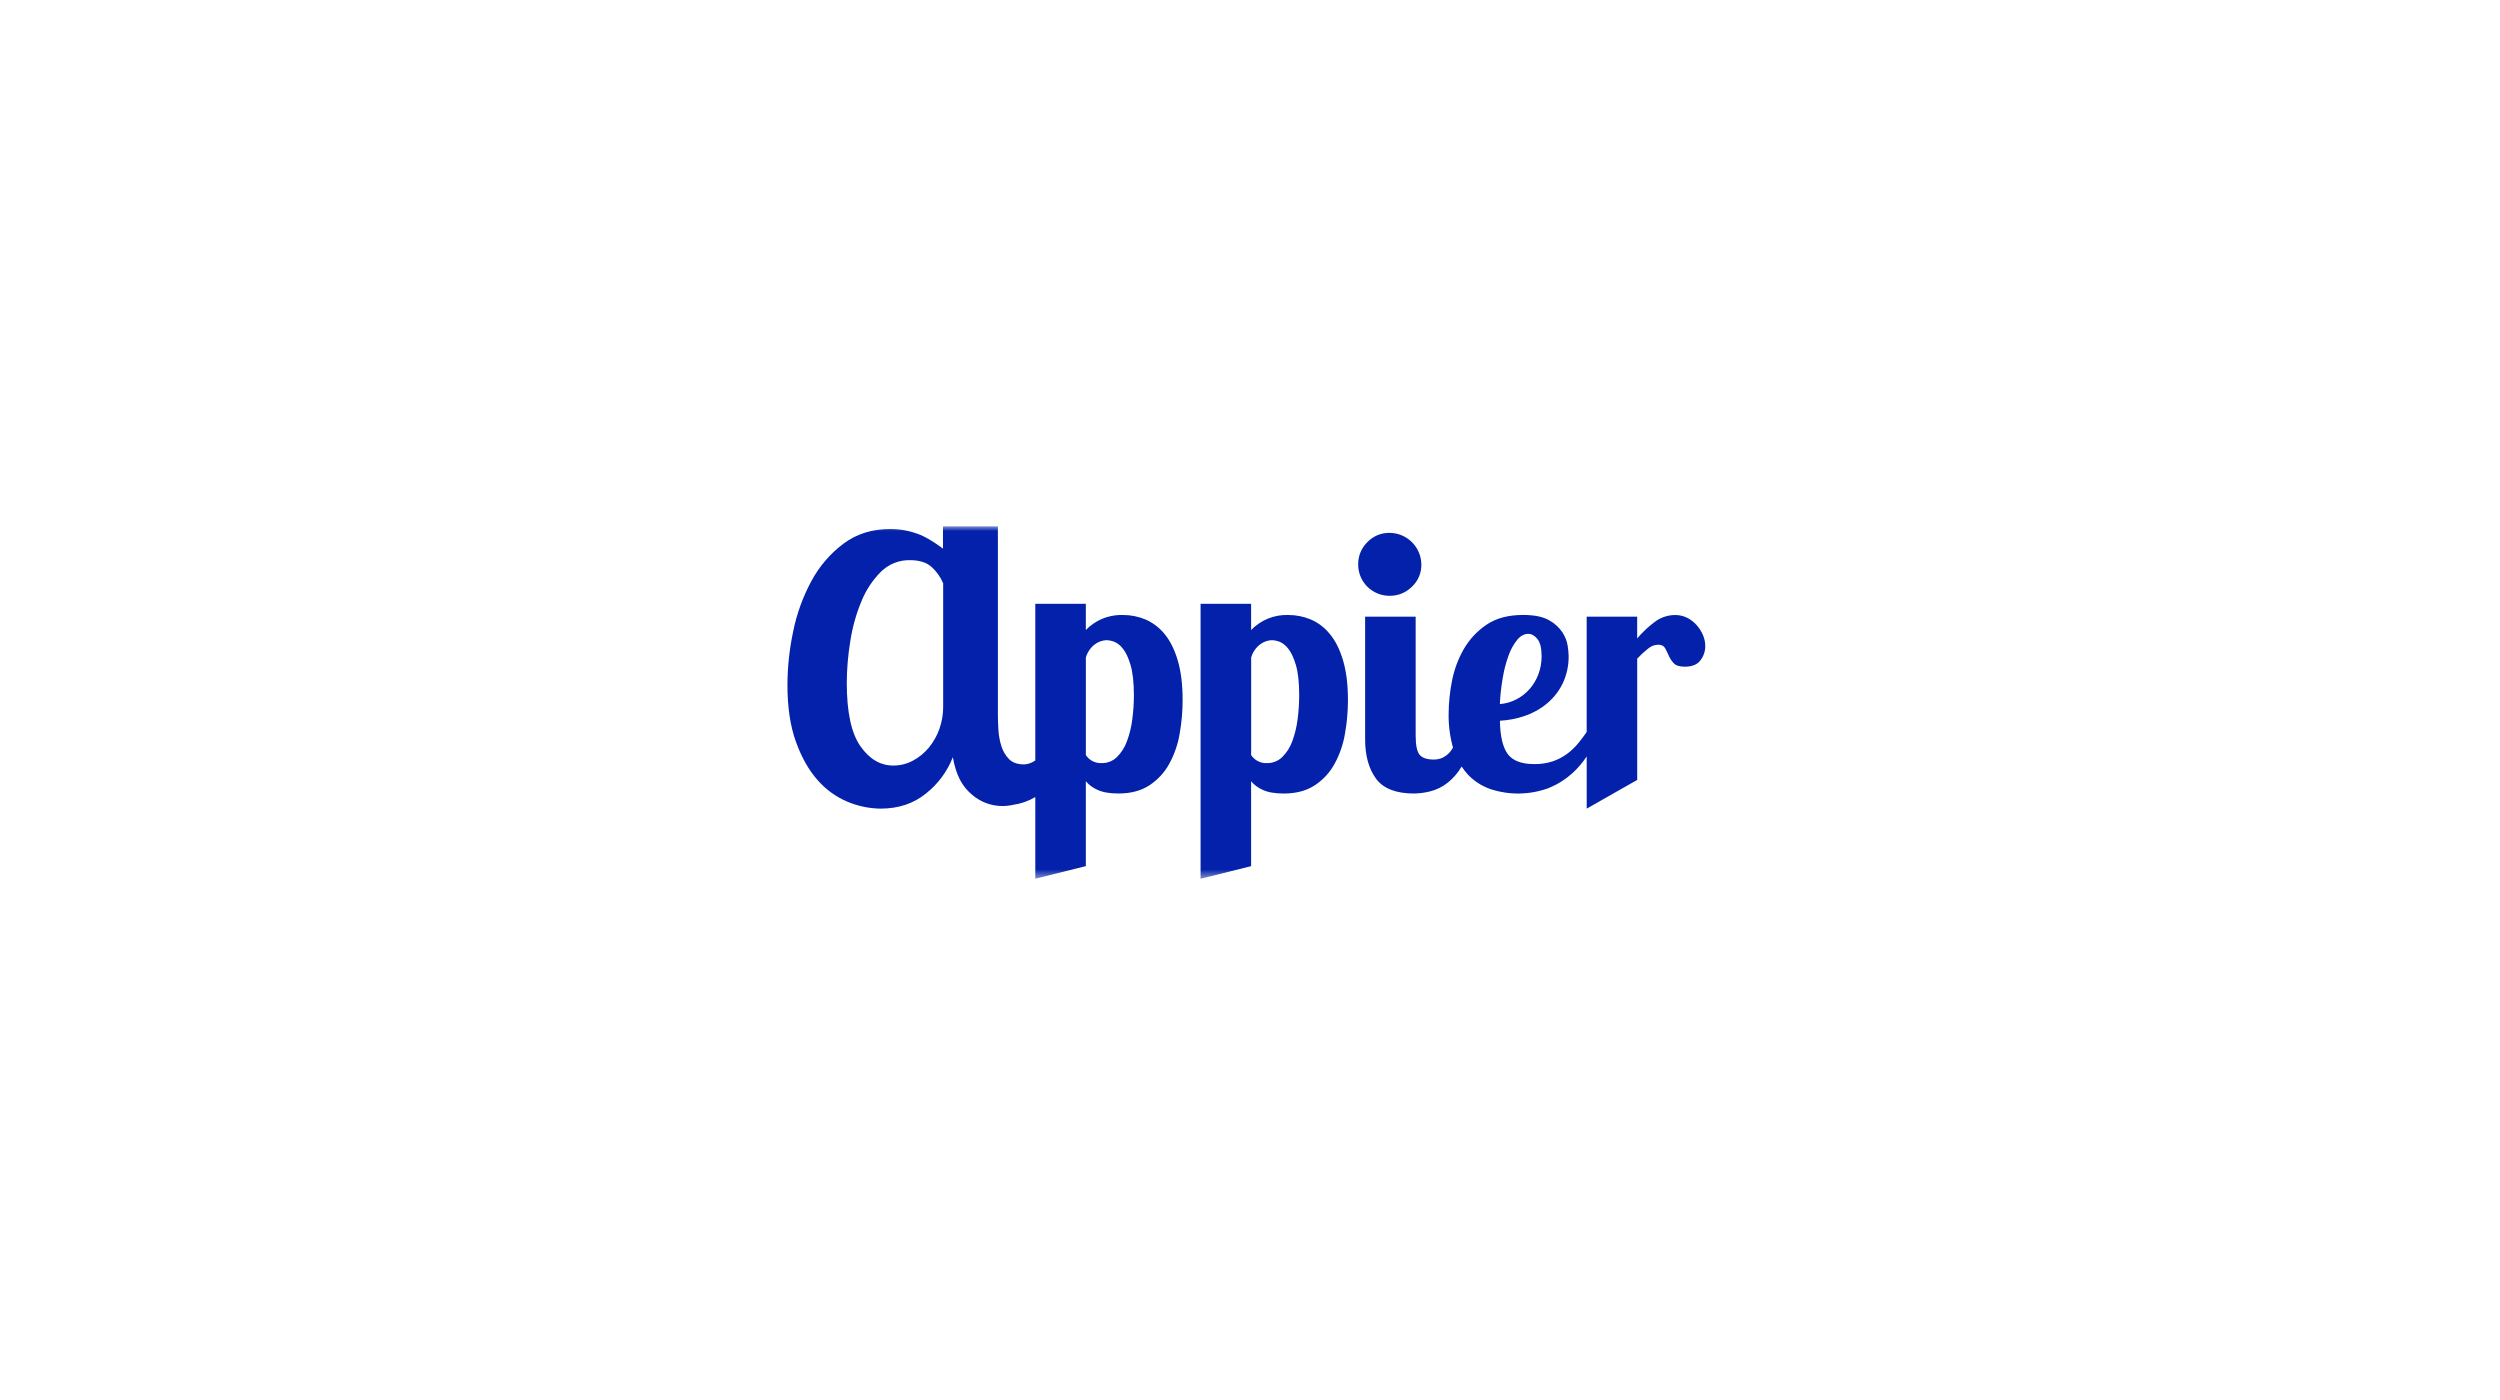 <svg width="266" height="149" viewBox="0 0 266 149" fill="none" xmlns="http://www.w3.org/2000/svg">
<mask id="mask0_1_2" style="mask-type:luminance" maskUnits="userSpaceOnUse" x="83" y="56" width="100" height="38">
<path d="M183 56H83V93.5H183V56Z" fill="white"/>
</mask>
<g mask="url(#mask0_1_2)">
<path d="M123.911 67.462C123.373 66.793 122.681 66.263 121.894 65.918C121.133 65.596 120.314 65.432 119.487 65.436C118.678 65.413 117.874 65.572 117.136 65.9C116.535 66.176 115.992 66.561 115.533 67.034V64.247H110.156V80.918C110.063 80.972 109.985 81.023 109.884 81.078C109.605 81.226 109.297 81.312 108.982 81.332C108.28 81.332 107.746 81.153 107.373 80.784C106.995 80.399 106.715 79.929 106.555 79.414C106.377 78.857 106.269 78.281 106.234 77.698C106.195 77.096 106.175 76.563 106.175 76.096V56H100.333V58.377C100.333 58.377 98.974 57.332 97.902 56.903C96.907 56.502 95.846 56.291 94.773 56.279C92.823 56.279 91.151 56.8 89.742 57.848C88.324 58.914 87.157 60.277 86.323 61.841C85.419 63.522 84.768 65.326 84.391 67.195C83.995 69.064 83.791 70.968 83.783 72.878C83.783 75.245 84.085 77.264 84.69 78.934C85.294 80.604 86.064 81.962 86.999 83.009C87.87 84.009 88.96 84.796 90.185 85.309C91.305 85.779 92.506 86.027 93.721 86.037C95.595 86.037 97.194 85.503 98.518 84.434C99.802 83.421 100.791 82.085 101.382 80.563C101.733 82.544 102.393 83.674 103.369 84.506C104.268 85.313 105.435 85.76 106.645 85.762C107.044 85.762 107.441 85.717 107.829 85.628C108.652 85.509 109.443 85.229 110.156 84.804V93.497L115.533 92.155V83.123C115.866 83.518 116.287 83.831 116.763 84.036C117.312 84.296 118.056 84.427 119.003 84.427C120.321 84.427 121.421 84.135 122.304 83.552C123.184 82.973 123.908 82.187 124.412 81.265C124.955 80.267 125.328 79.187 125.516 78.067C125.725 76.89 125.831 75.696 125.831 74.5C125.831 72.838 125.658 71.425 125.31 70.261C124.963 69.097 124.497 68.164 123.911 67.462ZM100.354 75.178C100.358 75.992 100.221 76.799 99.949 77.567C99.692 78.287 99.312 78.959 98.827 79.551C98.356 80.121 97.778 80.592 97.124 80.939C96.487 81.279 95.775 81.456 95.053 81.455C93.672 81.455 92.5 80.765 91.539 79.385C90.577 78.004 90.097 75.761 90.097 72.654C90.105 71.161 90.231 69.671 90.475 68.198C90.697 66.746 91.094 65.327 91.658 63.97C92.132 62.797 92.836 61.731 93.73 60.834C94.137 60.431 94.623 60.113 95.157 59.901C95.691 59.689 96.262 59.587 96.837 59.601C97.834 59.601 98.603 59.849 99.144 60.345C99.666 60.825 100.078 61.411 100.354 62.063V75.178ZM120.477 76.528C120.38 77.322 120.191 78.103 119.913 78.854C119.69 79.49 119.327 80.067 118.849 80.543C118.634 80.756 118.378 80.923 118.096 81.036C117.814 81.148 117.513 81.202 117.21 81.195C116.828 81.214 116.451 81.116 116.126 80.916C115.891 80.768 115.689 80.572 115.535 80.341V69.968C115.687 69.417 116.013 68.929 116.465 68.577C116.839 68.285 117.298 68.122 117.773 68.112C118.021 68.125 118.265 68.175 118.498 68.259C118.876 68.409 119.205 68.661 119.45 68.985C119.775 69.368 120.055 69.958 120.29 70.753C120.525 71.547 120.647 72.625 120.647 73.986C120.645 74.836 120.588 75.685 120.477 76.528Z" fill="#0321AA"/>
<path d="M141.496 67.462C140.96 66.793 140.269 66.263 139.483 65.918C138.722 65.597 137.903 65.433 137.076 65.436C136.341 65.41 135.608 65.538 134.926 65.814C134.244 66.09 133.628 66.505 133.118 67.034V64.247H127.741V93.501L133.118 92.159V83.127C133.453 83.522 133.875 83.835 134.351 84.041C134.898 84.3 135.644 84.43 136.589 84.431C137.907 84.431 139.008 84.139 139.89 83.556C140.772 82.978 141.497 82.193 142 81.269C142.544 80.272 142.918 79.192 143.104 78.072C143.314 76.894 143.42 75.701 143.421 74.505C143.421 72.843 143.247 71.43 142.9 70.266C142.553 69.102 142.085 68.167 141.496 67.462ZM138.066 76.528C137.968 77.322 137.78 78.102 137.505 78.854C137.281 79.489 136.916 80.066 136.438 80.543C136.223 80.756 135.967 80.924 135.685 81.036C135.403 81.148 135.101 81.202 134.798 81.195C134.416 81.214 134.039 81.116 133.714 80.916C133.479 80.767 133.278 80.571 133.123 80.341V69.968C133.277 69.417 133.604 68.93 134.056 68.577C134.43 68.285 134.888 68.122 135.363 68.112C135.611 68.126 135.856 68.175 136.091 68.259C136.468 68.41 136.797 68.661 137.041 68.985C137.366 69.368 137.644 69.958 137.881 70.753C138.118 71.549 138.235 72.625 138.235 73.986C138.233 74.836 138.176 75.685 138.066 76.528Z" fill="#0321AA"/>
<path d="M181.196 67.571C181.03 67.185 180.803 66.829 180.525 66.514C180.24 66.193 179.897 65.928 179.514 65.733C179.115 65.534 178.673 65.433 178.227 65.439C177.429 65.441 176.655 65.709 176.027 66.199C175.354 66.707 174.74 67.287 174.196 67.929V65.616H168.822V77.891C168.547 78.285 168.272 78.66 167.982 79.012C167.624 79.459 167.21 79.86 166.751 80.204C166.285 80.546 165.769 80.815 165.222 81.004C164.583 81.211 163.914 81.311 163.241 81.299C161.899 81.299 160.957 80.944 160.43 80.238C159.903 79.532 159.618 78.35 159.591 76.688C160.514 76.639 161.426 76.457 162.297 76.149C163.158 75.854 163.955 75.4 164.647 74.811C165.336 74.225 165.894 73.502 166.285 72.688C166.714 71.766 166.925 70.757 166.902 69.741C166.89 69.406 166.858 69.071 166.806 68.739C166.725 68.222 166.534 67.727 166.245 67.289C165.881 66.745 165.388 66.298 164.81 65.988C164.162 65.617 163.241 65.431 162.047 65.431C160.479 65.431 159.185 65.778 158.165 66.47C157.168 67.141 156.339 68.032 155.741 69.072C155.137 70.129 154.713 71.278 154.488 72.473C154.262 73.606 154.144 74.757 154.134 75.912C154.113 77.14 154.269 78.365 154.599 79.548C154.532 79.667 154.457 79.781 154.376 79.89C153.89 80.51 153.288 80.817 152.566 80.817C151.844 80.817 151.341 80.65 151.055 80.317C150.77 79.984 150.626 79.295 150.626 78.254V65.616H145.249V78.661C145.249 80.397 145.635 81.791 146.405 82.844C147.175 83.897 148.52 84.426 150.438 84.431C151.018 84.42 151.594 84.345 152.156 84.207C152.854 84.033 153.505 83.708 154.063 83.257C154.648 82.782 155.141 82.206 155.519 81.556C155.722 81.871 155.953 82.167 156.209 82.441C156.858 83.116 157.657 83.631 158.542 83.945C160.582 84.629 162.797 84.59 164.813 83.836C165.724 83.46 166.565 82.931 167.297 82.272C167.877 81.741 168.39 81.141 168.825 80.487V86.037L174.199 82.984V70.081C174.553 69.701 174.935 69.348 175.341 69.024C175.645 68.757 176.034 68.605 176.439 68.595C176.787 68.595 177.031 68.72 177.169 68.966C177.312 69.226 177.442 69.493 177.558 69.766C177.688 70.059 177.865 70.329 178.082 70.565C178.304 70.811 178.703 70.936 179.277 70.936C180.047 70.936 180.6 70.706 180.937 70.246C181.267 69.814 181.444 69.286 181.44 68.744C181.438 68.34 181.355 67.942 181.196 67.571ZM159.902 72.066C160.037 71.253 160.249 70.455 160.535 69.682C160.748 69.092 161.057 68.541 161.451 68.052C161.796 67.646 162.191 67.441 162.608 67.441C162.954 67.441 163.278 67.622 163.574 67.979C163.87 68.335 164.026 68.947 164.026 69.81C164.031 70.467 163.917 71.119 163.688 71.735C163.475 72.308 163.16 72.839 162.759 73.302C162.36 73.76 161.877 74.138 161.336 74.415C160.792 74.698 160.196 74.868 159.584 74.913C159.629 73.958 159.736 73.007 159.902 72.066Z" fill="#0321AA"/>
<path d="M147.849 63.392C148.292 63.399 148.732 63.316 149.142 63.149C149.552 62.983 149.924 62.735 150.236 62.421C150.558 62.119 150.813 61.754 150.984 61.347C151.156 60.941 151.24 60.504 151.232 60.064C151.226 59.172 150.867 58.319 150.234 57.689C149.601 57.059 148.744 56.702 147.849 56.697C147.407 56.69 146.968 56.774 146.561 56.944C146.153 57.115 145.786 57.368 145.482 57.687C145.167 57.998 144.918 58.369 144.751 58.778C144.584 59.187 144.503 59.625 144.511 60.067C144.509 60.504 144.594 60.937 144.76 61.342C144.927 61.746 145.173 62.114 145.484 62.423C145.794 62.732 146.163 62.977 146.569 63.143C146.975 63.31 147.41 63.394 147.849 63.392Z" fill="#0321AA"/>
</g>
</svg>
